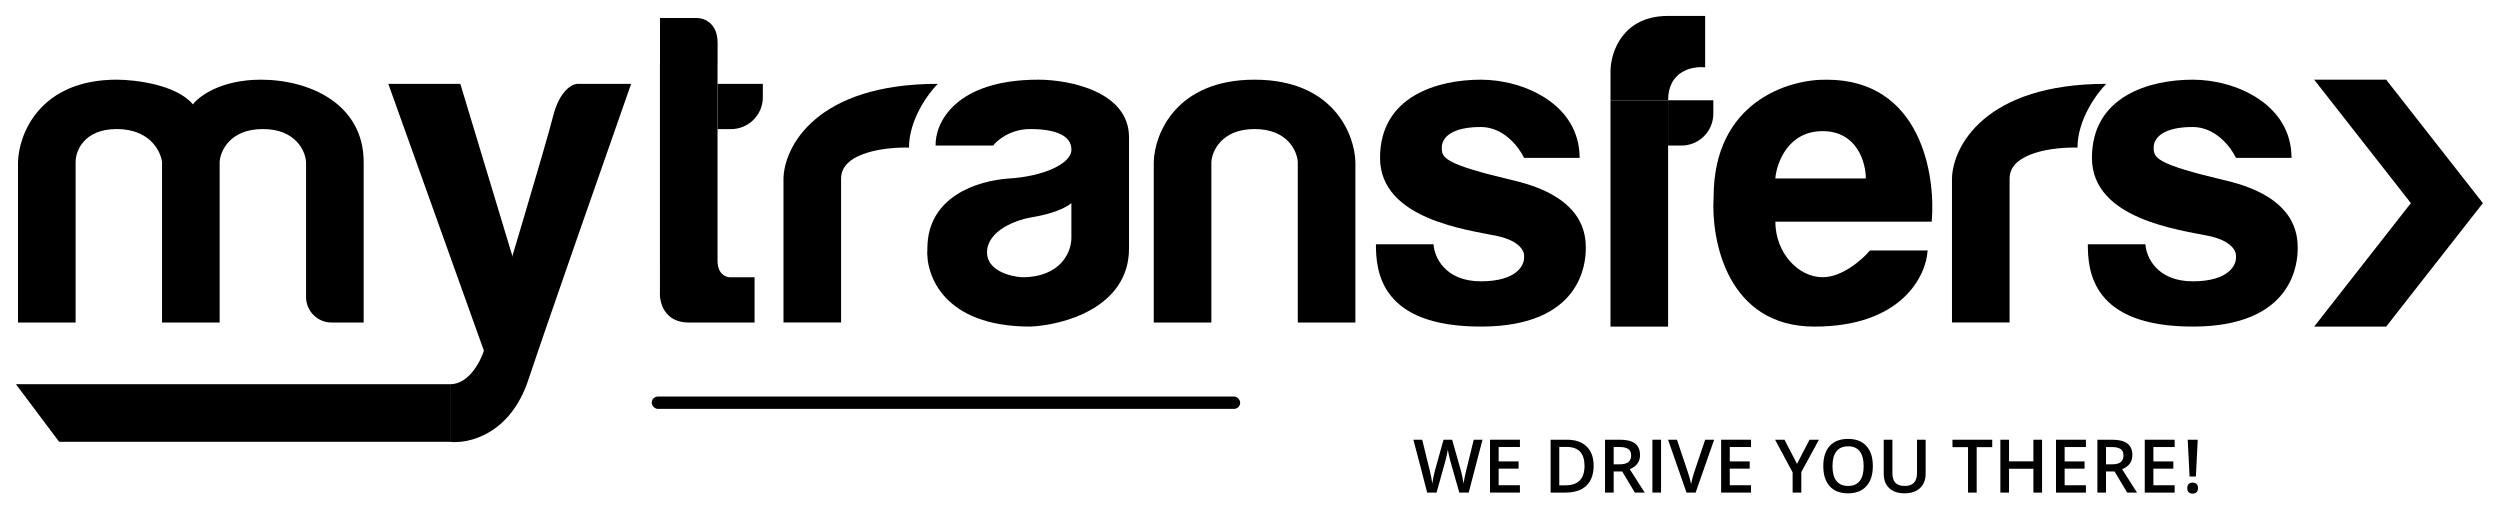 <svg width="785" height="160" viewBox="0 0 785 160" fill="none" xmlns="http://www.w3.org/2000/svg">
<rect x="505.696" y="31.489" width="18.09" height="71.066" fill="black"/>
<path fill-rule="evenodd" clip-rule="evenodd" d="M5.652 50.862C5.868 42.248 12.371 25.02 36.663 25.02C42.477 25.02 55.398 26.57 60.567 32.773C62.505 30.189 69.483 25.02 81.887 25.02C97.392 25.02 114.189 32.773 114.189 50.862H96.1C95.885 47.417 92.87 40.525 82.533 40.525C72.196 40.525 69.181 47.417 68.966 50.862H50.876C50.445 47.417 47 40.525 36.663 40.525C26.326 40.525 23.742 47.417 23.742 50.862H5.652ZM96.102 50.877H114.191V101.27H104.102C99.683 101.27 96.102 97.688 96.102 93.27V50.877ZM23.742 50.877H5.652V101.27H23.742V50.877ZM68.969 50.877H50.88V101.27H68.969V50.877Z" fill="black"/>
<path d="M152.939 112.899L121.929 26.328H144.541L161.338 81.889L152.939 112.899Z" fill="black"/>
<path fill-rule="evenodd" clip-rule="evenodd" d="M207.237 5.65V19.863H225.327V13.403C225.327 7.2 221.02 5.65 218.866 5.65H207.237ZM207.216 19.873H225.305V81.894H225.309C225.309 86.029 227.893 87.062 229.185 87.062H236.938V101.276H216.264C208.512 101.276 207.004 94.815 207.219 91.585V81.894H207.216V19.873Z" fill="black"/>
<path d="M225.316 26.328H239.53V30.541C239.53 36.064 235.052 40.541 229.53 40.541H225.316V26.328Z" fill="black"/>
<path d="M523.771 31.489H537.985V35.702C537.985 41.225 533.508 45.702 527.985 45.702H523.771V31.489Z" fill="black"/>
<path fill-rule="evenodd" clip-rule="evenodd" d="M246.013 56.04C246.231 46.133 256.225 26.326 294.467 26.326C291.452 29.341 285.422 37.567 285.422 46.353C278.315 46.138 264.102 47.775 264.102 56.044L264.102 101.264H246.013V56.044V56.04H246.013Z" fill="black"/>
<path fill-rule="evenodd" clip-rule="evenodd" d="M612.922 56.044C613.137 46.138 623.13 26.326 661.376 26.326C658.361 29.341 652.331 37.567 652.331 46.353C645.226 46.138 631.016 47.774 631.011 56.041H631.011V101.264H612.922V56.044H612.922Z" fill="black"/>
<path fill-rule="evenodd" clip-rule="evenodd" d="M293.782 45.694H311.872C313.164 43.971 317.298 40.525 323.501 40.525C331.253 40.525 336.422 42.464 336.422 46.986C336.422 51.508 327.377 55.385 317.04 56.031C306.703 56.677 291.198 61.845 291.198 77.996C290.552 86.18 296.108 102.547 323.501 102.547C333.837 102.116 354.511 96.603 354.511 77.996V43.109C354.511 28.638 335.56 25.02 326.085 25.02C299.726 25.02 293.567 38.803 293.782 45.694ZM336.413 63.797V74.779C336.413 78.871 333.312 87.055 320.908 87.055C317.247 86.839 309.925 84.987 309.925 79.302C309.925 72.195 319.616 68.965 323.492 68.319C327.368 67.673 333.183 66.381 336.413 63.797Z" fill="black"/>
<path fill-rule="evenodd" clip-rule="evenodd" d="M362.277 50.862C362.493 42.248 369.126 25.02 393.934 25.02C418.742 25.02 425.375 42.248 425.591 50.862H407.501C407.286 47.416 404.271 40.525 393.934 40.525C383.597 40.525 380.582 47.416 380.367 50.862H362.277ZM362.277 50.875H380.367V101.267H362.277V50.875ZM407.505 50.875H425.594V101.267H407.505V50.875Z" fill="black"/>
<path d="M450.132 76.704H432.043C432.043 85.103 433.335 102.546 464.992 102.546C496.648 102.546 497.941 82.518 497.941 77.996C497.941 73.474 497.294 61.845 475.329 56.676C453.363 51.508 452.717 49.57 452.717 46.339C452.717 43.109 455.947 39.879 464.992 39.879C472.228 39.879 477.051 46.339 478.559 49.57H496.002C496.002 32.772 478.559 25.02 464.992 25.02C451.425 25.02 433.335 30.188 433.335 49.57C433.335 68.951 461.115 72.181 470.16 74.12C477.396 75.67 478.774 79.073 478.559 80.58C478.774 83.164 476.362 88.333 464.992 88.333C453.621 88.333 450.348 80.58 450.132 76.704Z" fill="black"/>
<path d="M673.668 76.704H655.578C655.578 85.103 656.87 102.546 688.527 102.546C720.184 102.546 721.476 82.518 721.476 77.996C721.476 73.474 720.83 61.845 698.864 56.676C676.898 51.508 676.252 49.57 676.252 46.339C676.252 43.109 679.482 39.879 688.527 39.879C695.763 39.879 700.587 46.339 702.094 49.57H719.537C719.537 32.772 702.094 25.02 688.527 25.02C674.96 25.02 656.87 30.188 656.87 49.57C656.87 68.951 684.651 72.181 693.695 74.12C700.931 75.67 702.309 79.073 702.094 80.58C702.309 83.164 699.897 88.333 688.527 88.333C677.156 88.333 673.883 80.58 673.668 76.704Z" fill="black"/>
<path d="M535.415 5H523.786C509.573 5 505.829 16.217 505.7 22.126L505.696 31.488H523.786C523.786 22.185 531.538 20.721 535.415 21.151V5Z" fill="black"/>
<path fill-rule="evenodd" clip-rule="evenodd" d="M538.08 61.85C537.218 75.417 542.344 102.551 569.736 102.551C597.129 102.551 604.839 86.615 605.27 78.647H587.18C584.811 81.447 578.523 87.046 572.321 87.046C564.568 87.046 557.462 79.293 557.462 69.603H606.562C607.854 54.743 603.073 25.025 573.613 25.025C561.769 24.809 538.08 31.873 538.08 61.85ZM557.446 56.038H585.872C585.872 51.085 583.159 41.178 572.305 41.178C561.452 41.178 557.877 51.085 557.446 56.038Z" fill="black"/>
<path d="M757.013 63.783L726.648 102.546H749.26L779.625 63.783L749.26 25.02H726.648L757.013 63.783Z" fill="black"/>
<rect x="204.639" y="124.513" width="184.772" height="3.876" rx="1.938" fill="black"/>
<path d="M461.175 154.671H458.222L455.406 144.768C455.285 144.337 455.134 143.716 454.952 142.906C454.77 142.088 454.66 141.52 454.622 141.202C454.547 141.687 454.422 142.315 454.248 143.087C454.081 143.86 453.941 144.435 453.828 144.814L451.079 154.671H448.127L445.98 146.358L443.8 138.068H446.571L448.944 147.744C449.315 149.296 449.58 150.666 449.739 151.855C449.822 151.211 449.947 150.492 450.114 149.697C450.281 148.902 450.432 148.258 450.568 147.766L453.271 138.068H455.963L458.733 147.812C458.998 148.713 459.279 150.06 459.574 151.855C459.687 150.772 459.96 149.394 460.392 147.721L462.754 138.068H465.502L461.175 154.671Z" fill="black"/>
<path d="M477.256 154.671H467.864V138.068H477.256V140.362H470.578V144.882H476.836V147.153H470.578V152.366H477.256V154.671Z" fill="black"/>
<path d="M500.4 146.21C500.4 148.951 499.639 151.048 498.118 152.502C496.596 153.948 494.404 154.671 491.542 154.671H486.897V138.068H492.031C494.673 138.068 496.728 138.78 498.197 140.203C499.666 141.626 500.4 143.629 500.4 146.21ZM497.538 146.301C497.538 142.327 495.68 140.339 491.962 140.339H489.612V152.388H491.542C495.54 152.388 497.538 150.359 497.538 146.301Z" fill="black"/>
<path d="M506.692 145.79H508.577C509.841 145.79 510.757 145.556 511.325 145.086C511.893 144.617 512.177 143.92 512.177 142.997C512.177 142.058 511.87 141.384 511.257 140.975C510.644 140.566 509.72 140.362 508.486 140.362H506.692V145.79ZM506.692 148.039V154.671H503.977V138.068H508.668C510.81 138.068 512.396 138.469 513.426 139.272C514.456 140.074 514.97 141.286 514.97 142.906C514.97 144.973 513.895 146.445 511.745 147.323L516.435 154.671H513.347L509.372 148.039H506.692Z" fill="black"/>
<path d="M518.854 154.671V138.068H521.569V154.671H518.854Z" fill="black"/>
<path d="M535.423 138.068H538.24L532.425 154.671H529.563L523.772 138.068H526.565L530.029 148.391C530.211 148.883 530.404 149.519 530.608 150.299C530.813 151.071 530.945 151.646 531.006 152.025C531.104 151.45 531.256 150.783 531.46 150.026C531.664 149.269 531.831 148.709 531.96 148.345L535.423 138.068Z" fill="black"/>
<path d="M549.823 154.671H540.432V138.068H549.823V140.362H543.146V144.882H549.403V147.153H543.146V152.366H549.823V154.671Z" fill="black"/>
<path d="M689.508 149.629H687.531L686.941 138.068H690.087L689.508 149.629ZM686.805 153.251C686.805 152.691 686.952 152.267 687.248 151.979C687.543 151.684 687.963 151.537 688.508 151.537C689.046 151.537 689.458 151.688 689.746 151.991C690.034 152.294 690.178 152.714 690.178 153.251C690.178 153.789 690.03 154.217 689.735 154.535C689.447 154.845 689.038 155 688.508 155C687.971 155 687.55 154.849 687.248 154.546C686.952 154.243 686.805 153.812 686.805 153.251Z" fill="black"/>
<path d="M564.259 145.649L568.188 138.075H571.141L565.61 148.239V154.678H562.885V148.33L557.377 138.075H560.33L564.259 145.649Z" fill="black"/>
<path d="M588.073 146.354C588.073 149.056 587.396 151.157 586.041 152.656C584.693 154.155 582.781 154.905 580.306 154.905C577.8 154.905 575.873 154.163 574.525 152.679C573.185 151.188 572.515 149.071 572.515 146.331C572.515 143.59 573.189 141.485 574.537 140.017C575.892 138.548 577.822 137.813 580.328 137.813C582.796 137.813 584.704 138.559 586.052 140.051C587.4 141.542 588.073 143.643 588.073 146.354ZM575.4 146.354C575.4 148.398 575.812 149.95 576.637 151.01C577.463 152.062 578.685 152.588 580.306 152.588C581.918 152.588 583.133 152.066 583.951 151.021C584.776 149.976 585.189 148.42 585.189 146.354C585.189 144.317 584.78 142.772 583.962 141.72C583.152 140.668 581.941 140.142 580.328 140.142C578.701 140.142 577.47 140.668 576.637 141.72C575.812 142.772 575.4 144.317 575.4 146.354Z" fill="black"/>
<path d="M604.654 138.075V148.818C604.654 150.044 604.389 151.119 603.859 152.043C603.336 152.959 602.576 153.667 601.576 154.167C600.584 154.659 599.396 154.905 598.01 154.905C595.951 154.905 594.35 154.36 593.206 153.27C592.063 152.179 591.492 150.68 591.492 148.772V138.075H594.217V148.579C594.217 149.95 594.535 150.96 595.171 151.612C595.807 152.263 596.784 152.588 598.101 152.588C600.66 152.588 601.94 151.244 601.94 148.557V138.075H604.654Z" fill="black"/>
<path d="M620.678 154.678H617.963V140.403H613.08V138.075H625.561V140.403H620.678V154.678Z" fill="black"/>
<path d="M641.21 154.678H638.485V147.194H630.83V154.678H628.116V138.075H630.83V144.866H638.485V138.075H641.21V154.678Z" fill="black"/>
<path d="M654.974 154.678H645.582V138.075H654.974V140.369H648.296V144.889H654.554V147.16H648.296V152.372H654.974V154.678Z" fill="black"/>
<path d="M661.288 145.797H663.173C664.438 145.797 665.354 145.562 665.922 145.093C666.489 144.624 666.773 143.927 666.773 143.003C666.773 142.065 666.467 141.391 665.853 140.982C665.24 140.573 664.317 140.369 663.083 140.369H661.288V145.797ZM661.288 148.046V154.678H658.574V138.075H663.264C665.407 138.075 666.993 138.476 668.023 139.278C669.052 140.081 669.567 141.292 669.567 142.913C669.567 144.979 668.492 146.452 666.342 147.33L671.032 154.678H667.943L663.968 148.046H661.288Z" fill="black"/>
<path d="M682.843 154.678H673.451V138.075H682.843V140.369H676.165V144.889H682.423V147.16H676.165V152.372H682.843V154.678Z" fill="black"/>
<path d="M5 120.634H141.317V138.724H18.567L5 120.634Z" fill="black"/>
<path d="M181.375 26.328H198.172C189.773 50.232 171.555 102.304 165.869 119.36C160.184 136.416 147.134 139.388 141.319 138.742V120.652C147.521 120.652 151.226 112.899 152.302 109.023C158.547 88.349 171.555 44.934 173.622 36.665C175.689 28.395 179.652 26.328 181.375 26.328Z" fill="black"/>
</svg>
